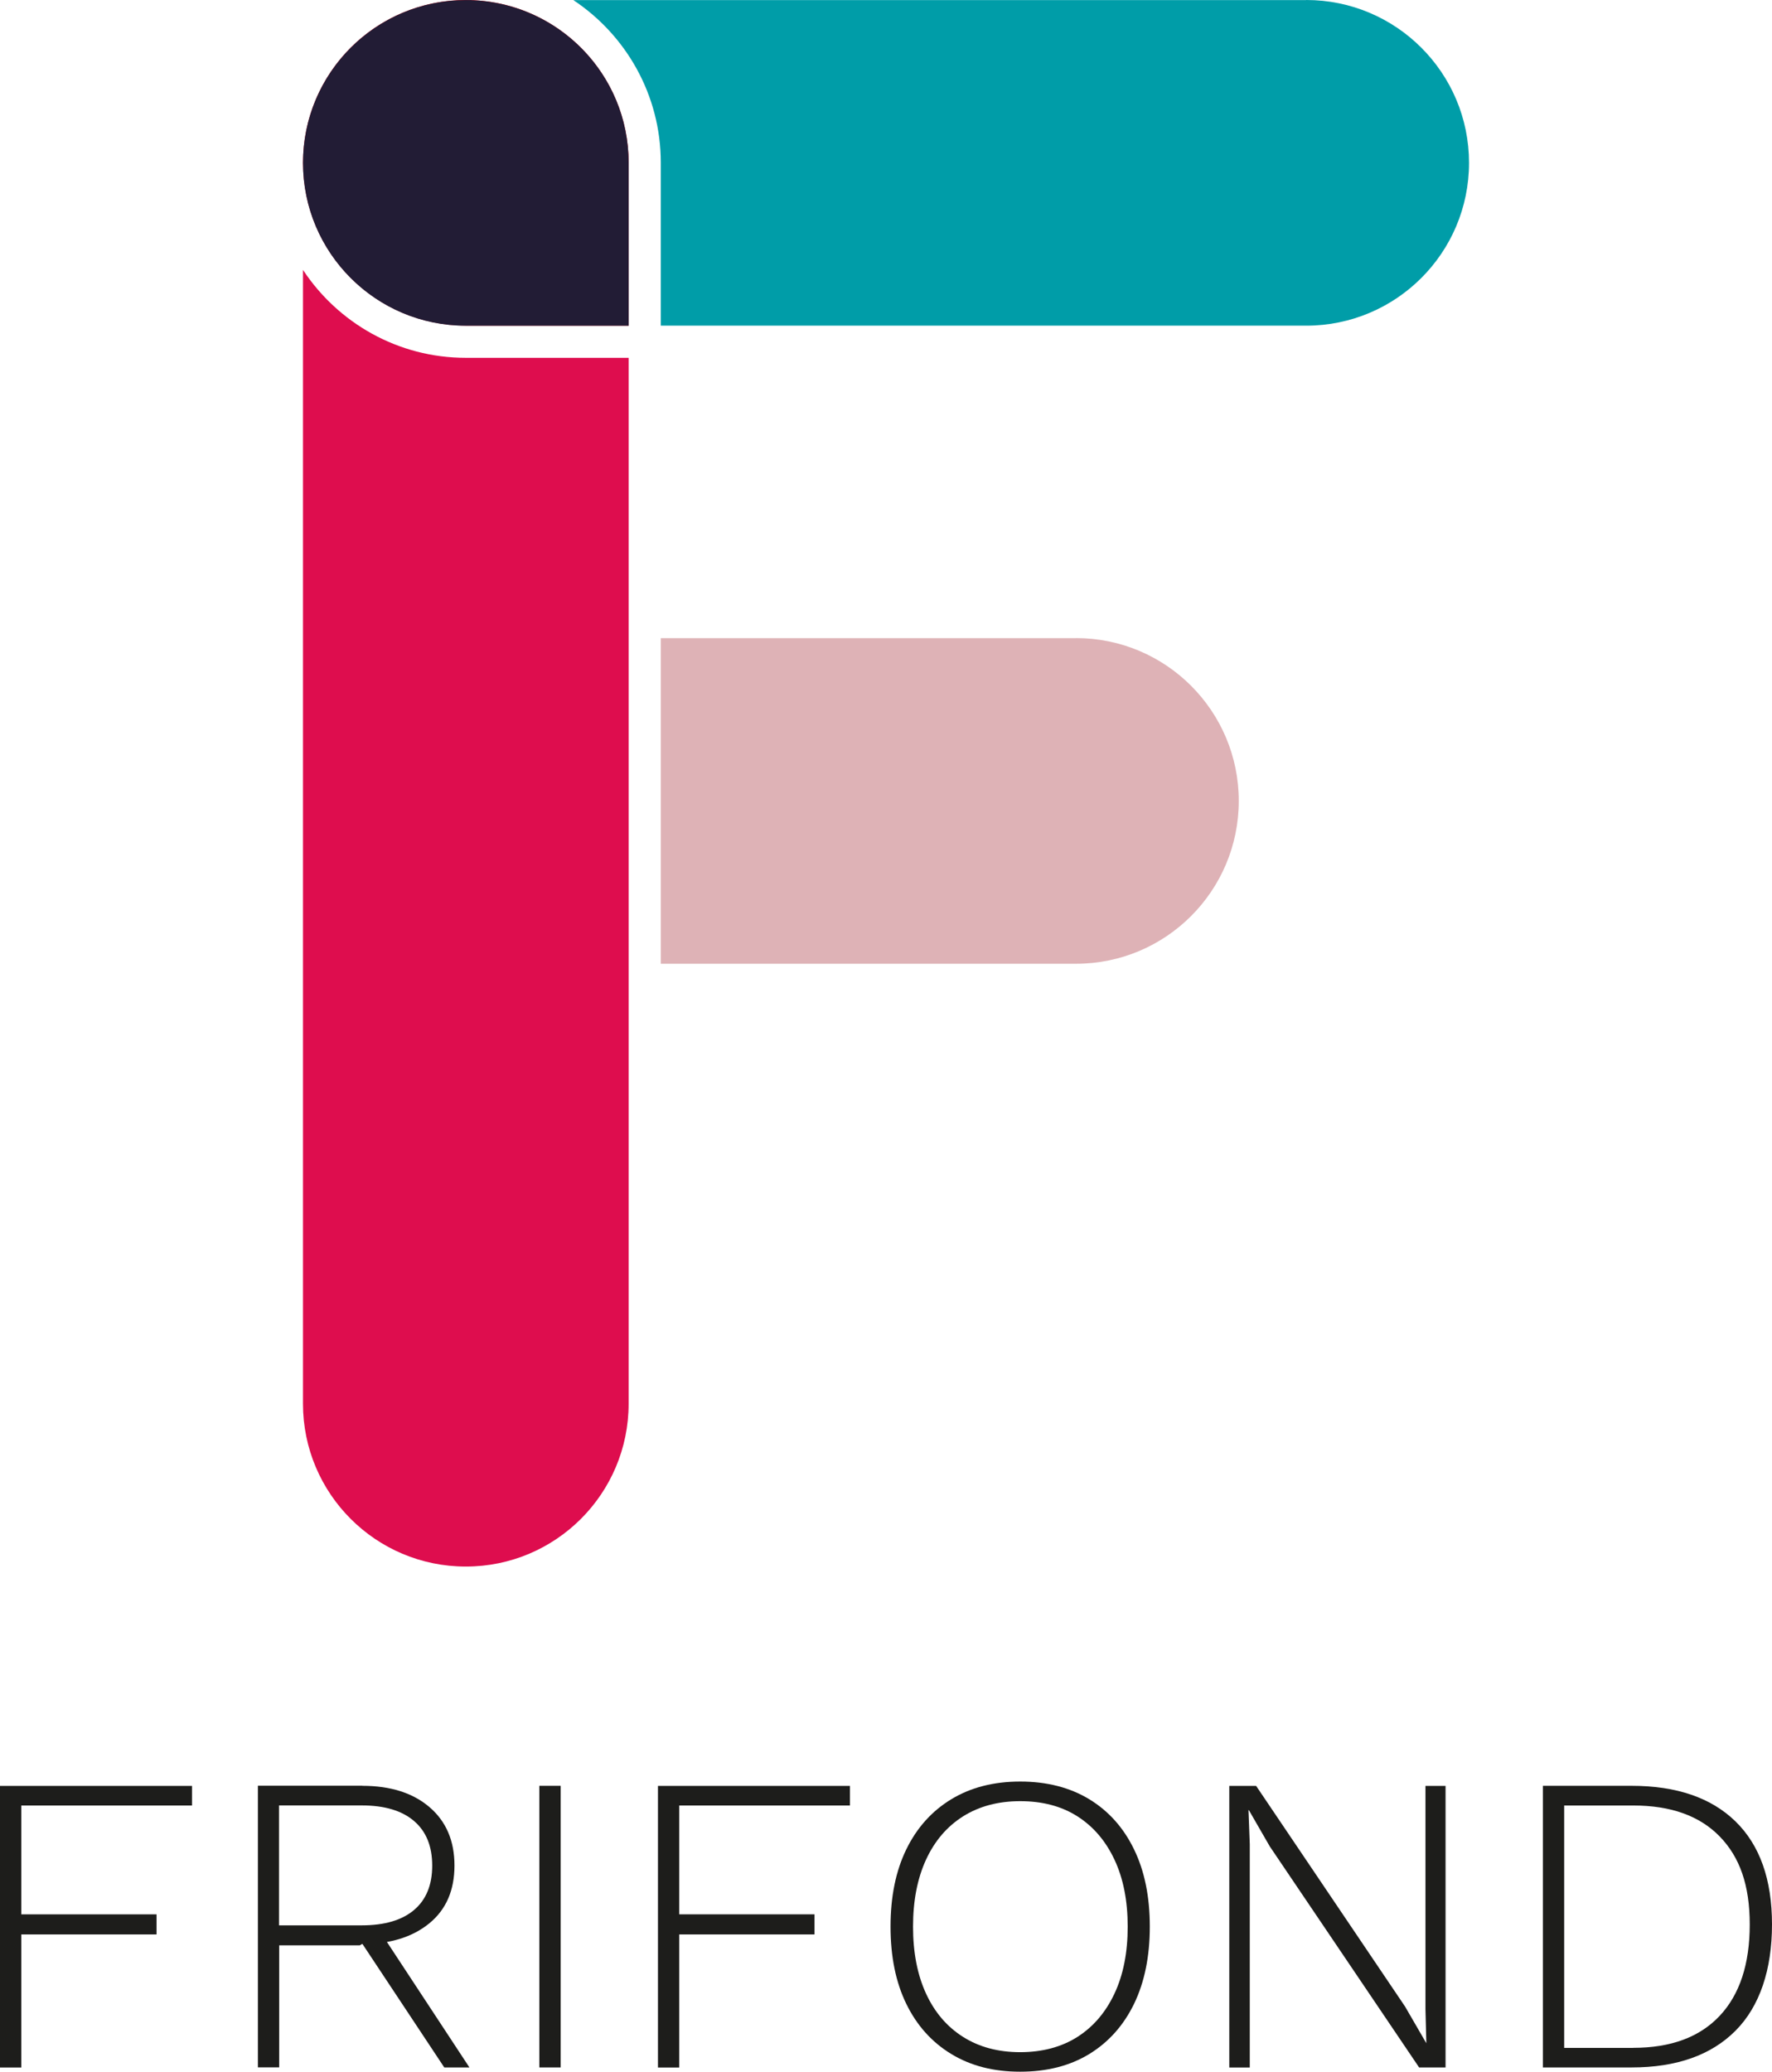 <?xml version="1.0" encoding="UTF-8"?><svg id="Layer_1" xmlns="http://www.w3.org/2000/svg" viewBox="0 0 220.49 257.76"><defs><style>.cls-1{fill:#221c35;}.cls-2{fill:#deb2b6;}.cls-3{fill:#1d1d1b;}.cls-4{fill:#e30613;}.cls-5{fill:#de0d4e;}.cls-6{fill:#009da8;}</style></defs><path class="cls-3" d="M23.89,224.64H2.65v13.54h16.83v2.5H2.65v16.56H0v-35.04h23.89v2.44Z"/><path class="cls-3" d="M45.08,222.19c3.5,0,6.29.88,8.36,2.65s3.11,4.19,3.11,7.27-1.04,5.48-3.13,7.19-4.88,2.58-8.39,2.58l-.26.16h-10.03v15.18h-2.65v-35.04h13.01-.02ZM45.02,239.55c2.83,0,5-.64,6.5-1.91,1.5-1.27,2.26-3.11,2.26-5.52s-.75-4.26-2.26-5.55c-1.5-1.29-3.67-1.94-6.5-1.94h-10.3v14.92h10.3ZM47.1,240.03l11.31,17.2h-3.13l-10.41-15.71,2.23-1.49Z"/><path class="cls-3" d="M69.76,222.19v35.04h-2.65v-35.04h2.65Z"/><path class="cls-3" d="M105.76,224.64h-21.24v13.54h16.83v2.5h-16.83v16.56h-2.65v-35.04h23.89v2.44Z"/><path class="cls-3" d="M126.94,221.66c3.33,0,6.19.74,8.6,2.2,2.41,1.47,4.27,3.55,5.57,6.24,1.31,2.69,1.96,5.89,1.96,9.61s-.66,6.92-1.96,9.61c-1.31,2.69-3.17,4.77-5.57,6.24-2.41,1.47-5.27,2.2-8.6,2.2s-6.15-.73-8.57-2.2c-2.42-1.47-4.29-3.55-5.6-6.24s-1.96-5.89-1.96-9.61.65-6.92,1.96-9.61,3.18-4.77,5.6-6.24,5.28-2.2,8.57-2.2ZM126.94,224.1c-2.73,0-5.09.63-7.09,1.88-2,1.26-3.54,3.05-4.62,5.39s-1.62,5.12-1.62,8.34.54,6,1.62,8.34,2.62,4.13,4.62,5.39,4.36,1.89,7.09,1.89,5.13-.63,7.11-1.89,3.52-3.05,4.62-5.39,1.65-5.11,1.65-8.34-.55-6-1.65-8.34c-1.1-2.34-2.64-4.13-4.62-5.39s-4.35-1.88-7.11-1.88Z"/><path class="cls-3" d="M179.87,222.19v35.04h-3.29l-18.58-27.5-2.6-4.51h-.05l.16,4.25v27.77h-2.55v-35.04h3.34l18.53,27.45,2.65,4.57-.11-4.25v-27.77h2.5,0Z"/><path class="cls-3" d="M203.02,222.19c5.59,0,9.9,1.48,12.93,4.43,3.03,2.96,4.54,7.23,4.54,12.82s-1.51,10.18-4.54,13.22c-3.03,3.04-7.34,4.57-12.93,4.57h-11.04v-35.04h11.04ZM203.23,254.79c4.67,0,8.26-1.33,10.75-3.98s3.74-6.44,3.74-11.36-1.25-8.4-3.74-10.96c-2.5-2.57-6.08-3.85-10.75-3.85h-8.6v30.16h8.6Z"/><path class="cls-5" d="M57.96,44.52c-8.46,0-15.92-4.36-20.26-10.94v141.07c0,11.19,9.07,20.26,20.26,20.26s20.26-9.07,20.26-20.26V44.52h-20.26Z"/><path class="cls-4" d="M57.96,40.52h20.26v-20.26c0-11.19-9.07-20.26-20.26-20.26-4.89,0-9.38,1.74-12.88,4.62-4.5,3.72-7.37,9.34-7.37,15.63,0,11.19,9.07,20.26,20.26,20.26h-.01Z"/><path class="cls-1" d="M58.65.01h-.69C46.77.01,37.7,9.08,37.7,20.27s9.07,20.26,20.26,20.26h20.26v-20.29C78.22,9.29,69.52.39,58.66.02h-.01Z"/><path class="cls-6" d="M162.53.01h-91.19c6.55,4.35,10.88,11.79,10.88,20.22v20.29h80.31c11.19,0,20.26-9.07,20.26-20.26S173.72,0,162.53,0h0Z"/><path class="cls-2" d="M133.88,79.4h-51.66v40.51h51.66c11.19,0,20.26-9.07,20.26-20.26s-9.07-20.26-20.26-20.26h0Z"/></svg>